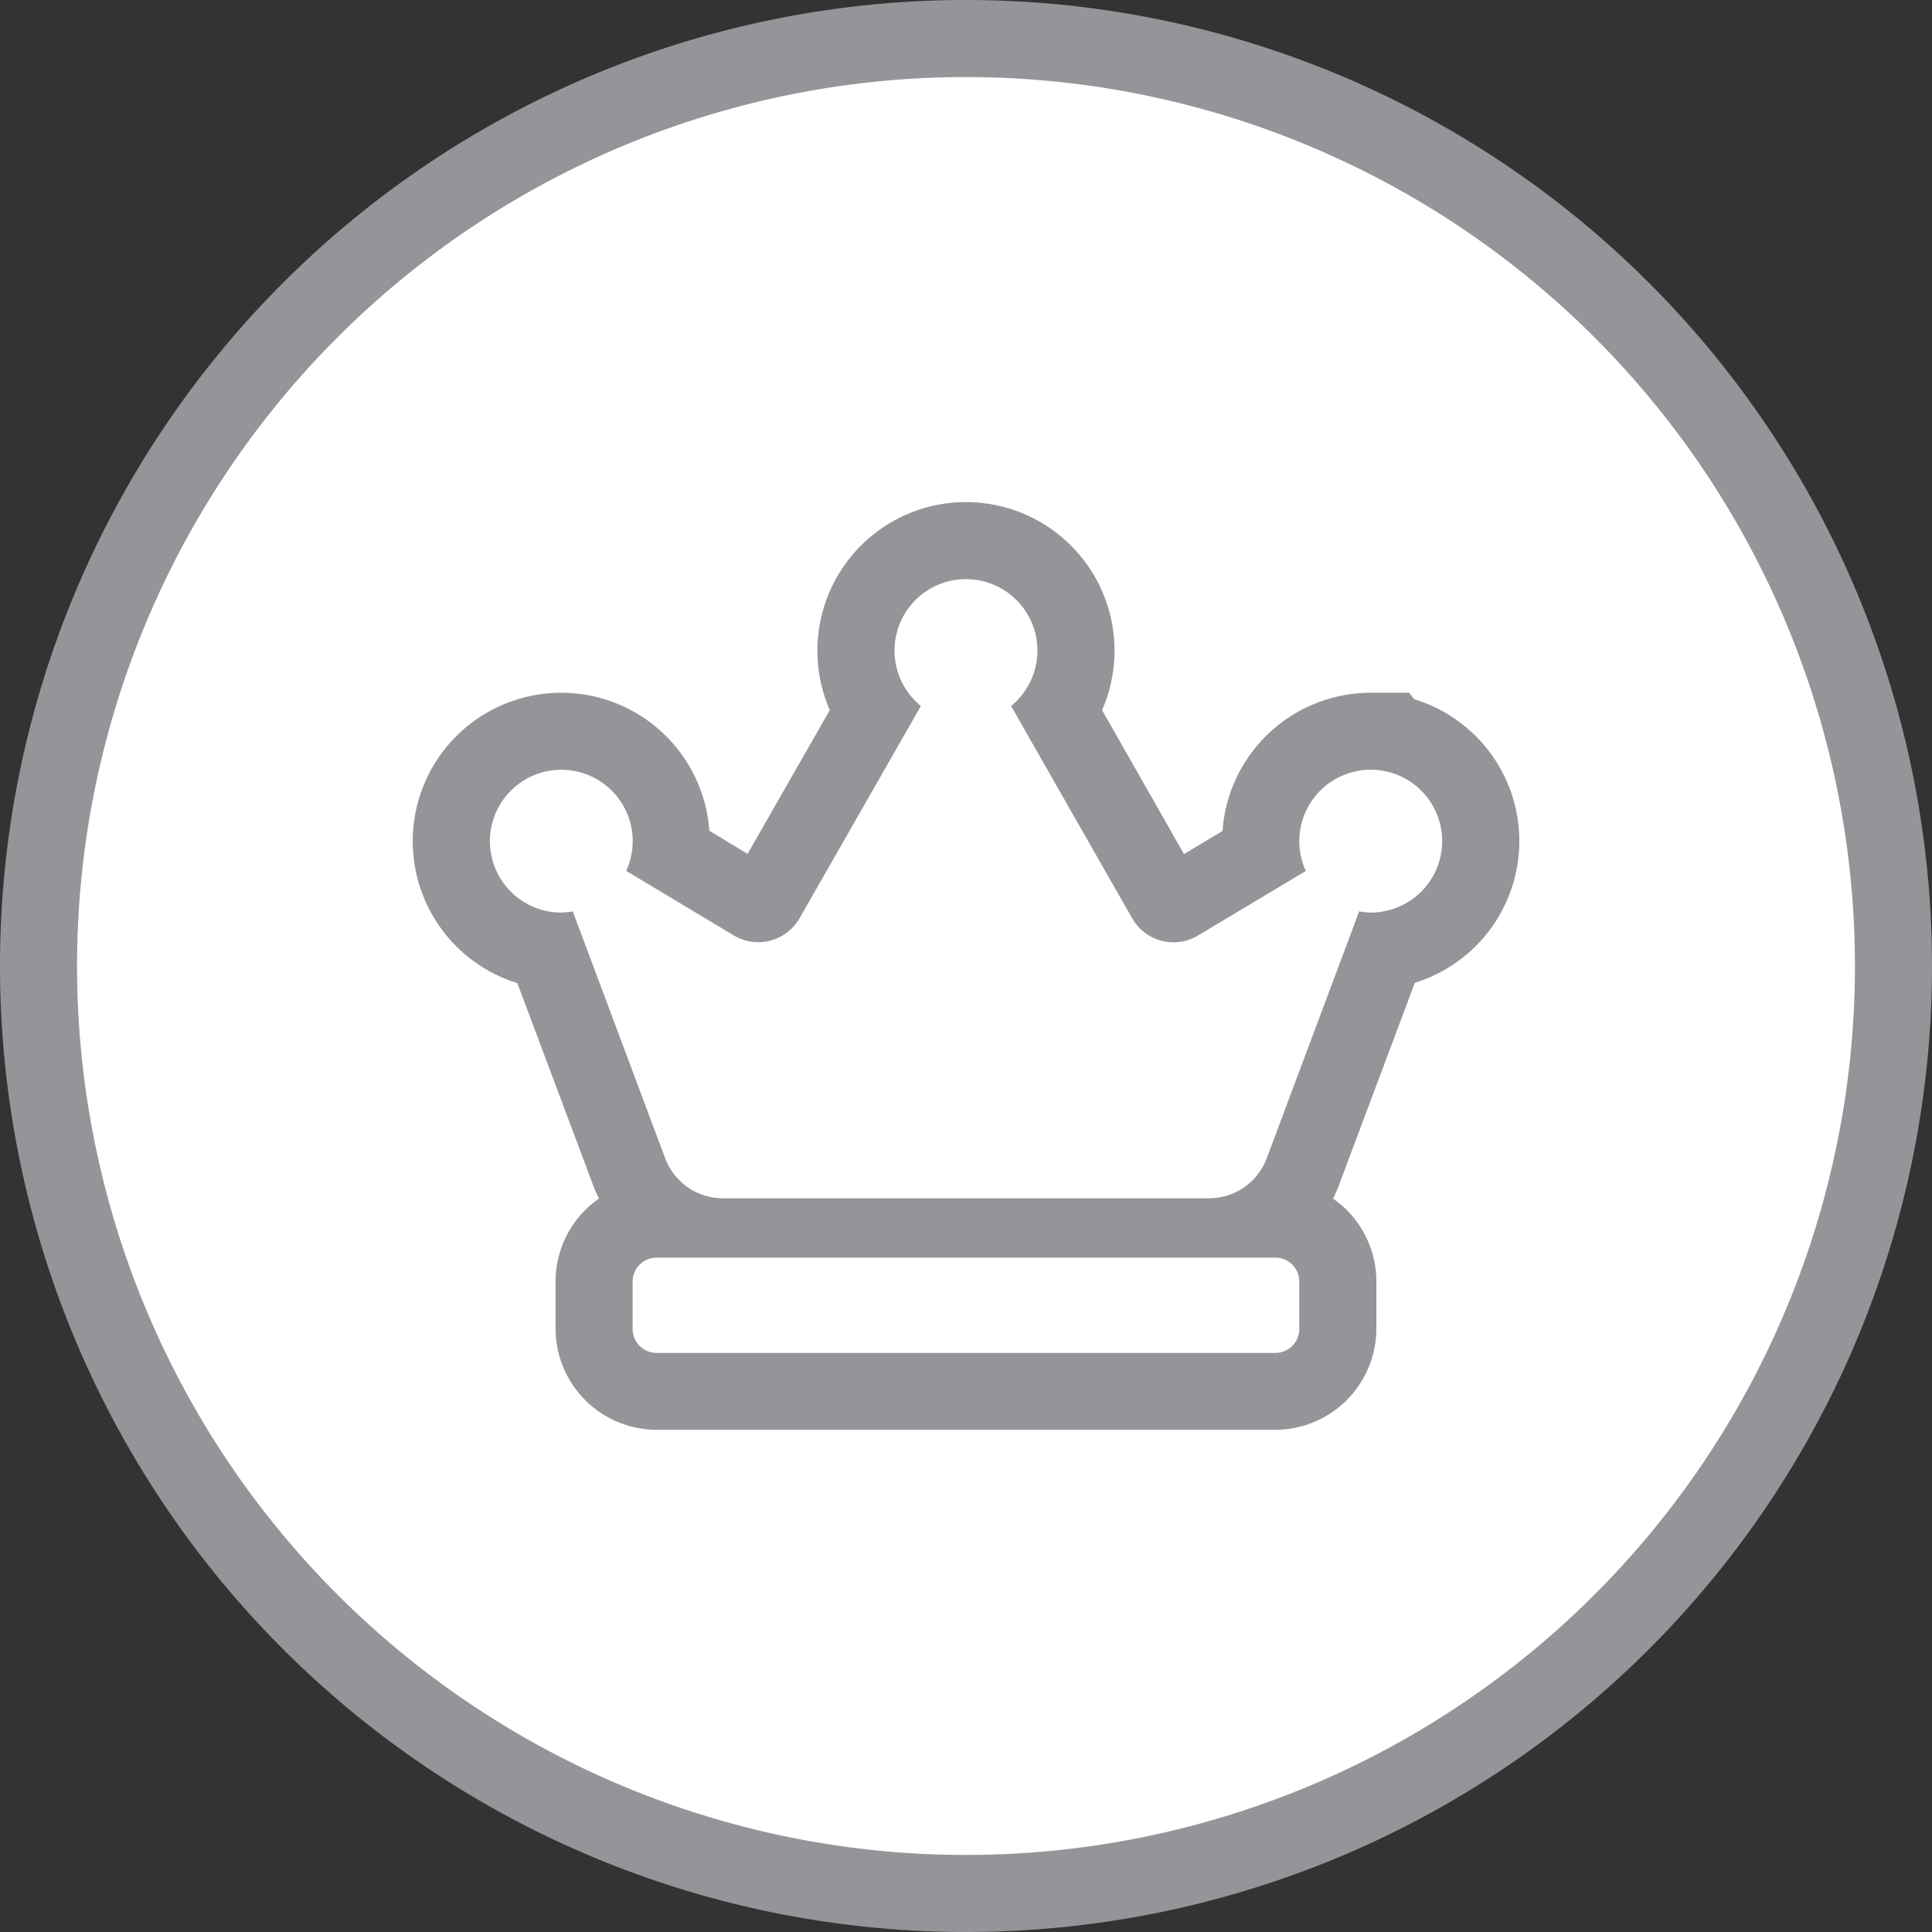 <svg xmlns="http://www.w3.org/2000/svg" viewBox="0 0 50.146 50.146"><rect x="0" y="0" width="50.146" height="50.146" fill="#333333" stroke="none"/><path fill="#fff" stroke="#939598" stroke-width="2" d="M49.146 25.073A24.073 24.073 0 1125.073 1a24.073 24.073 0 0124.073 24.073" data-name="Path 1043"/><path fill="#939598" d="M25.071 15.032a1.854 1.854 0 011.172 3.292l3.143 5.51.015.024a1.233 1.233 0 001.693.424l2.8-1.676a1.809 1.809 0 01-.17-.765v-.009a1.855 1.855 0 011.854-1.854 1.854 1.854 0 010 3.708 1.908 1.908 0 01-.3-.031l-2.4 6.411a1.6 1.6 0 01-1.5 1.036H18.766a1.6 1.6 0 01-1.5-1.036l-2.4-6.411a1.884 1.884 0 01-.3.031 1.853 1.853 0 111.688-1.082l2.793 1.676.022.013a1.235 1.235 0 001.684-.461l3.149-5.508a1.879 1.879 0 01-.268-.267 1.854 1.854 0 011.437-3.025m8.034 17.611a.621.621 0 01.619.621v1.233a.621.621 0 01-.619.618H17.038a.621.621 0 01-.618-.618v-1.236a.621.621 0 01.618-.618h16.067m-8.034-19.611a3.857 3.857 0 00-3.533 5.4l-2.134 3.73-.993-.6a3.854 3.854 0 10-5.433 3.784 3.713 3.713 0 00.45.171l1.97 5.254c.044.117.094.23.148.34a2.619 2.619 0 00-1.126 2.14v1.242a2.628 2.628 0 002.612 2.618h16.073a2.628 2.628 0 002.619-2.611v-1.24a2.617 2.617 0 00-1.123-2.149 3.561 3.561 0 00.148-.34l1.974-5.263a3.849 3.849 0 00-.022-7.361l-.126-.166h-1a3.858 3.858 0 00-3.844 3.587l-1 .6-2.126-3.736a3.856 3.856 0 00-3.534-5.4" data-name="Path 1242"/></svg>